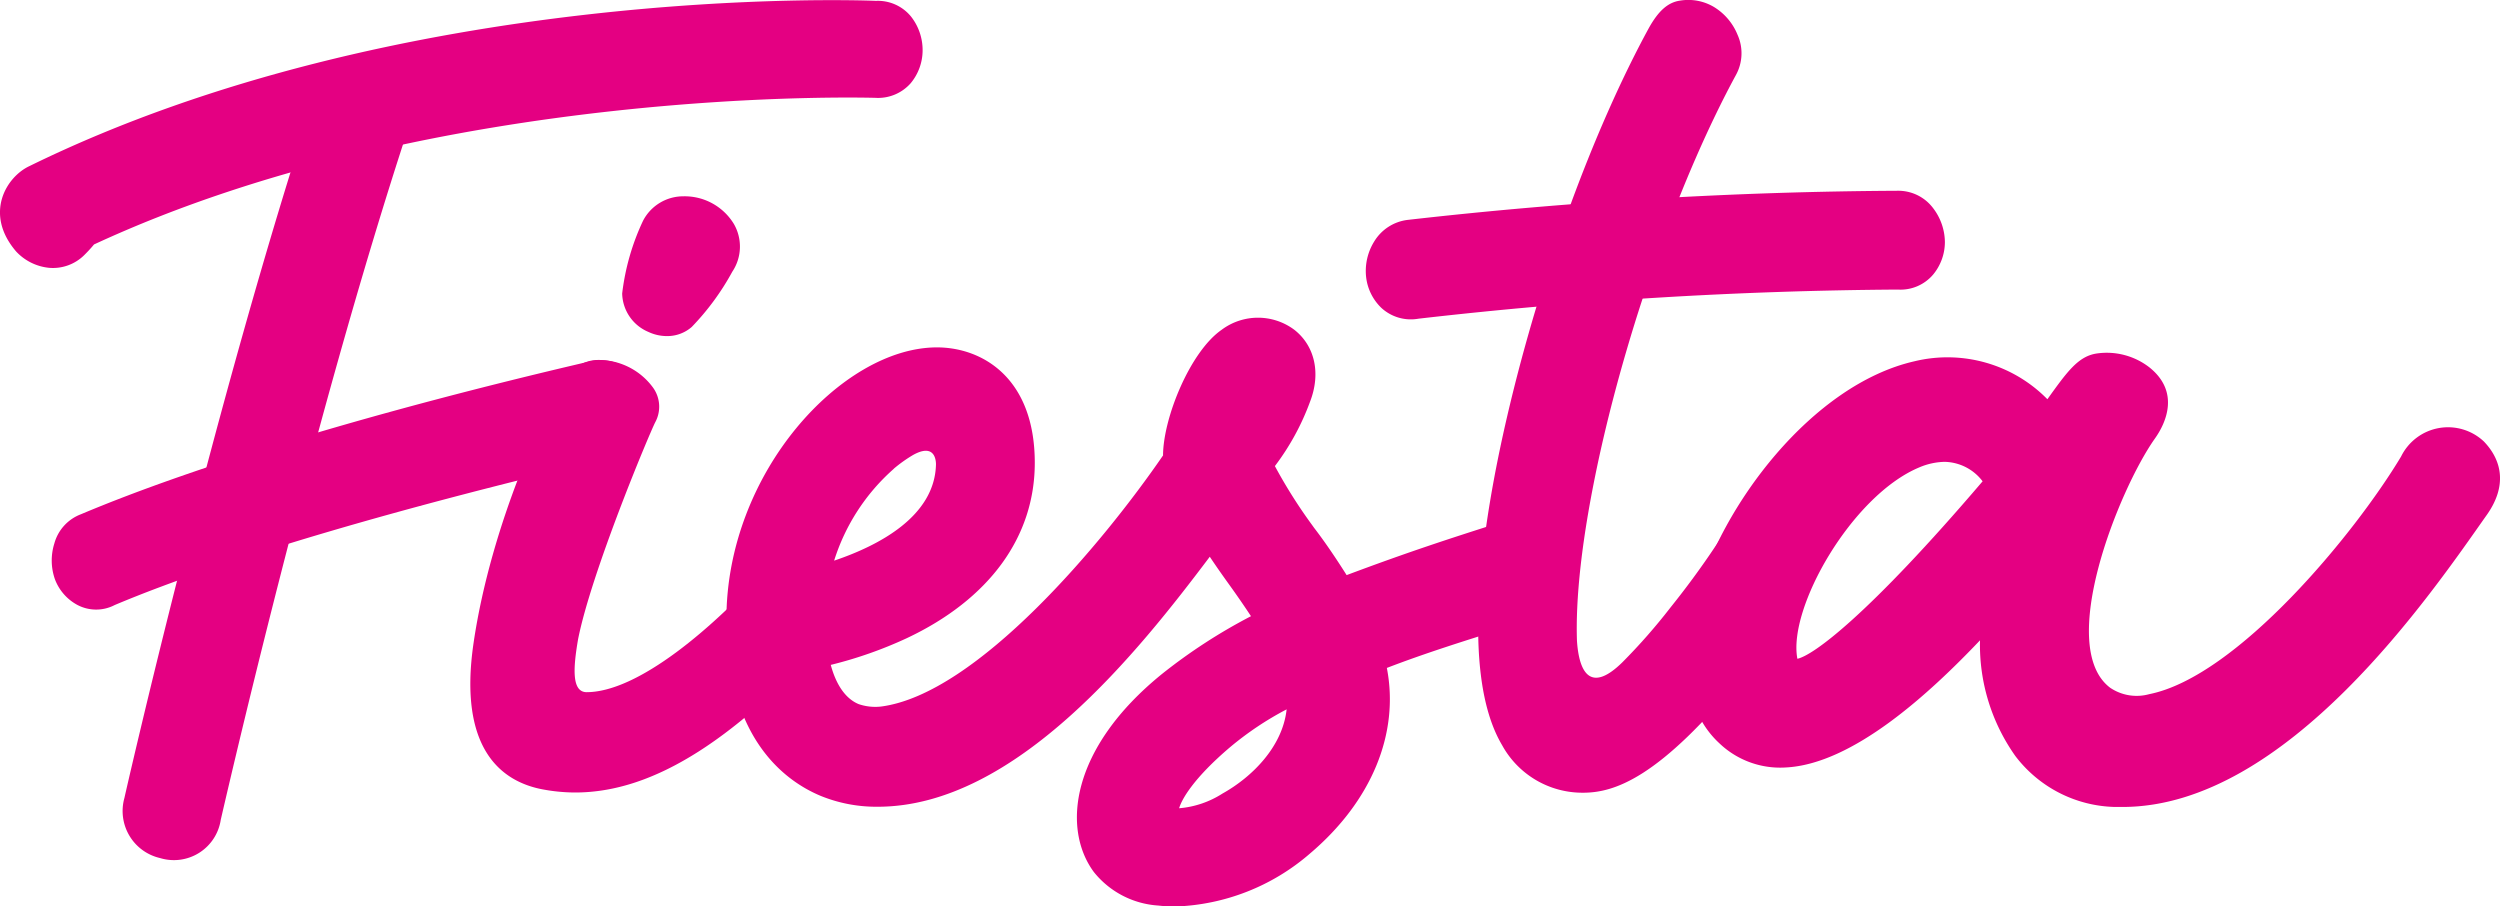 <svg xmlns="http://www.w3.org/2000/svg" viewBox="0 0 230 83.37"><defs><style>.cls-1{fill:#e40082;}</style></defs><title>Fiesta_SVG</title><g id="Capa_2" data-name="Capa 2"><g id="Capa_1-2" data-name="Capa 1"><path class="cls-1" d="M188.36,36.73a12.88,12.88,0,0,0-12.24-3.49c-9.35,2.14-17.76,13.16-20.18,22.14-1.52,5.64-.72,10.27,2.24,13a8.1,8.1,0,0,0,6.06,2.23c6.21-.28,13.31-6.85,17.92-11.7a17.67,17.67,0,0,0,3.25,10.64,11.84,11.84,0,0,0,9.15,4.69h.71c15.15,0,28.46-19.71,33.51-26.86,1.88-2.65,1.43-5-.26-6.76A4.81,4.81,0,0,0,220.9,42c-4.3,7.17-15.1,20.24-23.16,21.86a4.35,4.35,0,0,1-3.61-.59c-5-3.8.82-18.23,4.09-22.88,1.1-1.53,2.31-4.35-.46-6.58l0,0a6.4,6.4,0,0,0-4.85-1.29C191.2,32.77,190.19,34.18,188.36,36.73Zm-23,23.88c-.9-4.66,5-15,11.19-17.6a6.26,6.26,0,0,1,2.34-.52,4.49,4.49,0,0,1,3.51,1.79C171.85,56.64,166.8,60.31,165.35,60.61Z"/><path class="cls-1" d="M61.36,30.92a4,4,0,0,1-1.7-.38A3.93,3.93,0,0,1,57.24,27a21.61,21.61,0,0,1,1.92-6.69,4.17,4.17,0,0,1,3.74-2.25,5.3,5.3,0,0,1,4.62,2.55A4.16,4.16,0,0,1,67.37,25a23.38,23.38,0,0,1-3.73,5.08A3.42,3.42,0,0,1,61.36,30.92Z"/><path class="cls-1" d="M142.71,48.12a2.9,2.9,0,0,0-2.88-.63l-2.2.7c-4.18,1.34-7.84,2.51-13.74,4.72-1-1.58-2-3.06-3-4.36l-.15-.21a46.64,46.64,0,0,1-3.45-5.46,22.75,22.75,0,0,0,3.24-5.94c1-2.59.44-5.11-1.44-6.59a5.58,5.58,0,0,0-6.71,0c-2.88,2-5.37,8.09-5.38,11.55-5.49,8-17.11,21.94-25.93,23.1A4.73,4.73,0,0,1,79,64.78c-1.19-.49-2.07-1.75-2.57-3.61a38.18,38.18,0,0,0,7-2.46C91,55.14,95.2,49.41,95.2,42.58c0-7.84-4.86-10.62-9-10.62-8.72,0-19.37,11.52-19.37,25,0,11,5.43,14.91,8.67,16.26a13.58,13.58,0,0,0,5.25,1c12.73,0,24.09-14.43,30.55-23,.6.9,1.22,1.78,1.84,2.64s1.34,1.9,1.95,2.83A50.44,50.44,0,0,0,106.91,62c-8.48,6.87-9.2,14.26-6.28,18.22a8.26,8.26,0,0,0,5.93,3.09,13.34,13.34,0,0,0,1.56.09,19.92,19.92,0,0,0,12.38-4.86c5.71-4.83,8.26-11.09,7.09-17.09,3.59-1.38,7-2.44,10.77-3.63l2.77-.88a4.32,4.32,0,0,0,2.78-3.42C144.29,51.77,144.07,49.36,142.71,48.12Zm-60.48-5A12.8,12.8,0,0,1,84,41.86h0c1.79-1,2.1.17,2.11.84-.09,4.8-5.25,7.49-9.37,8.88A18.73,18.73,0,0,1,82.23,43.13ZM112.48,73a8.74,8.74,0,0,1-4,1.36c.24-.83,1.33-2.77,4.7-5.63a29,29,0,0,1,5.19-3.47C118,68.69,115.2,71.48,112.48,73Z"/><path class="cls-1" d="M166.28,44a4.54,4.54,0,0,0-6,2.32,78.69,78.69,0,0,1-6.58,9.55,54.26,54.26,0,0,1-4.45,5.07c-3.06,3-4,.68-4.17-2-.12-3.55.32-9.15,2.17-17.47C150,29.2,154.77,16,159.7,6.91a4.15,4.15,0,0,0,.15-3.72A5.34,5.34,0,0,0,157.68.64a4.61,4.61,0,0,0-3.13-.58c-1.15.17-2,1-2.84,2.49-5.15,9.44-10,22.73-13,35.54-2.4,10.25-4.43,23.86-.52,30.46a8.43,8.43,0,0,0,7.44,4.38c2.82,0,7-1.24,14.81-10.92a79.42,79.42,0,0,0,8.17-12A4.55,4.55,0,0,0,166.28,44Z"/><path class="cls-1" d="M20.31,75.42a4.36,4.36,0,0,1-5.59,3.52,4.44,4.44,0,0,1-3.27-5.54C11.53,73,19.83,36.58,29,8.73a4.55,4.55,0,1,1,8.63,2.86C28.6,39,20.4,75.06,20.31,75.42Z"/><path class="cls-1" d="M174.6,17.55a4,4,0,0,1,3.24,1.59,5.22,5.22,0,0,1,1.09,3.13,4.7,4.7,0,0,1-1.09,3,3.93,3.93,0,0,1-3.24,1.37,409.54,409.54,0,0,0-44.1,2.68,4,4,0,0,1-3.42-1,4.66,4.66,0,0,1-1.4-2.86,5.13,5.13,0,0,1,.74-3.23,4.18,4.18,0,0,1,3.09-2A417.67,417.67,0,0,1,174.6,17.55Z"/><path class="cls-1" d="M7.45,47.31c10.7-4.51,27.23-9.49,46.55-14a4.55,4.55,0,1,1,2.08,8.85c-18.84,4.43-35.27,9.19-45.52,13.5a3.7,3.7,0,0,1-3.43,0,4.47,4.47,0,0,1-2.07-2.35A5.21,5.21,0,0,1,5,50,4,4,0,0,1,7.45,47.31Z"/><path class="cls-1" d="M78.06,54.24a4.69,4.69,0,0,0-1.48-2.39c-1.8-1.62-4.24-1.64-5.66,0-5.27,5.95-12.26,11.86-17,11.83-1.31-.06-1.2-2.17-.74-4.85C54.39,52.68,59.7,40,60.28,38.85a3,3,0,0,0-.18-3.16,6.2,6.2,0,0,0-5.23-2.57,3.34,3.34,0,0,0-2.76,1.73c-1.79,2.4-6.92,13.27-8.54,24.29C42.12,69,46.22,71.92,49.91,72.62a16.39,16.39,0,0,0,3,.29c7.27,0,14.92-4.9,24.3-15.45A3.54,3.54,0,0,0,78.06,54.24Z"/><path class="cls-1" d="M83.82,1.53A3.94,3.94,0,0,0,80.59.08C78.82,0,36.9-1.49,2.71,15.28c-2.14,1-4.19,4.38-1.24,7.84a4.78,4.78,0,0,0,3.05,1.52,4.09,4.09,0,0,0,3.21-1.15c.24-.24.55-.55.92-1C40.43,7.76,80.1,9,80.51,9a4,4,0,0,0,3.27-1.34,4.75,4.75,0,0,0,1.1-3A5,5,0,0,0,83.82,1.53Z"/></g></g></svg>